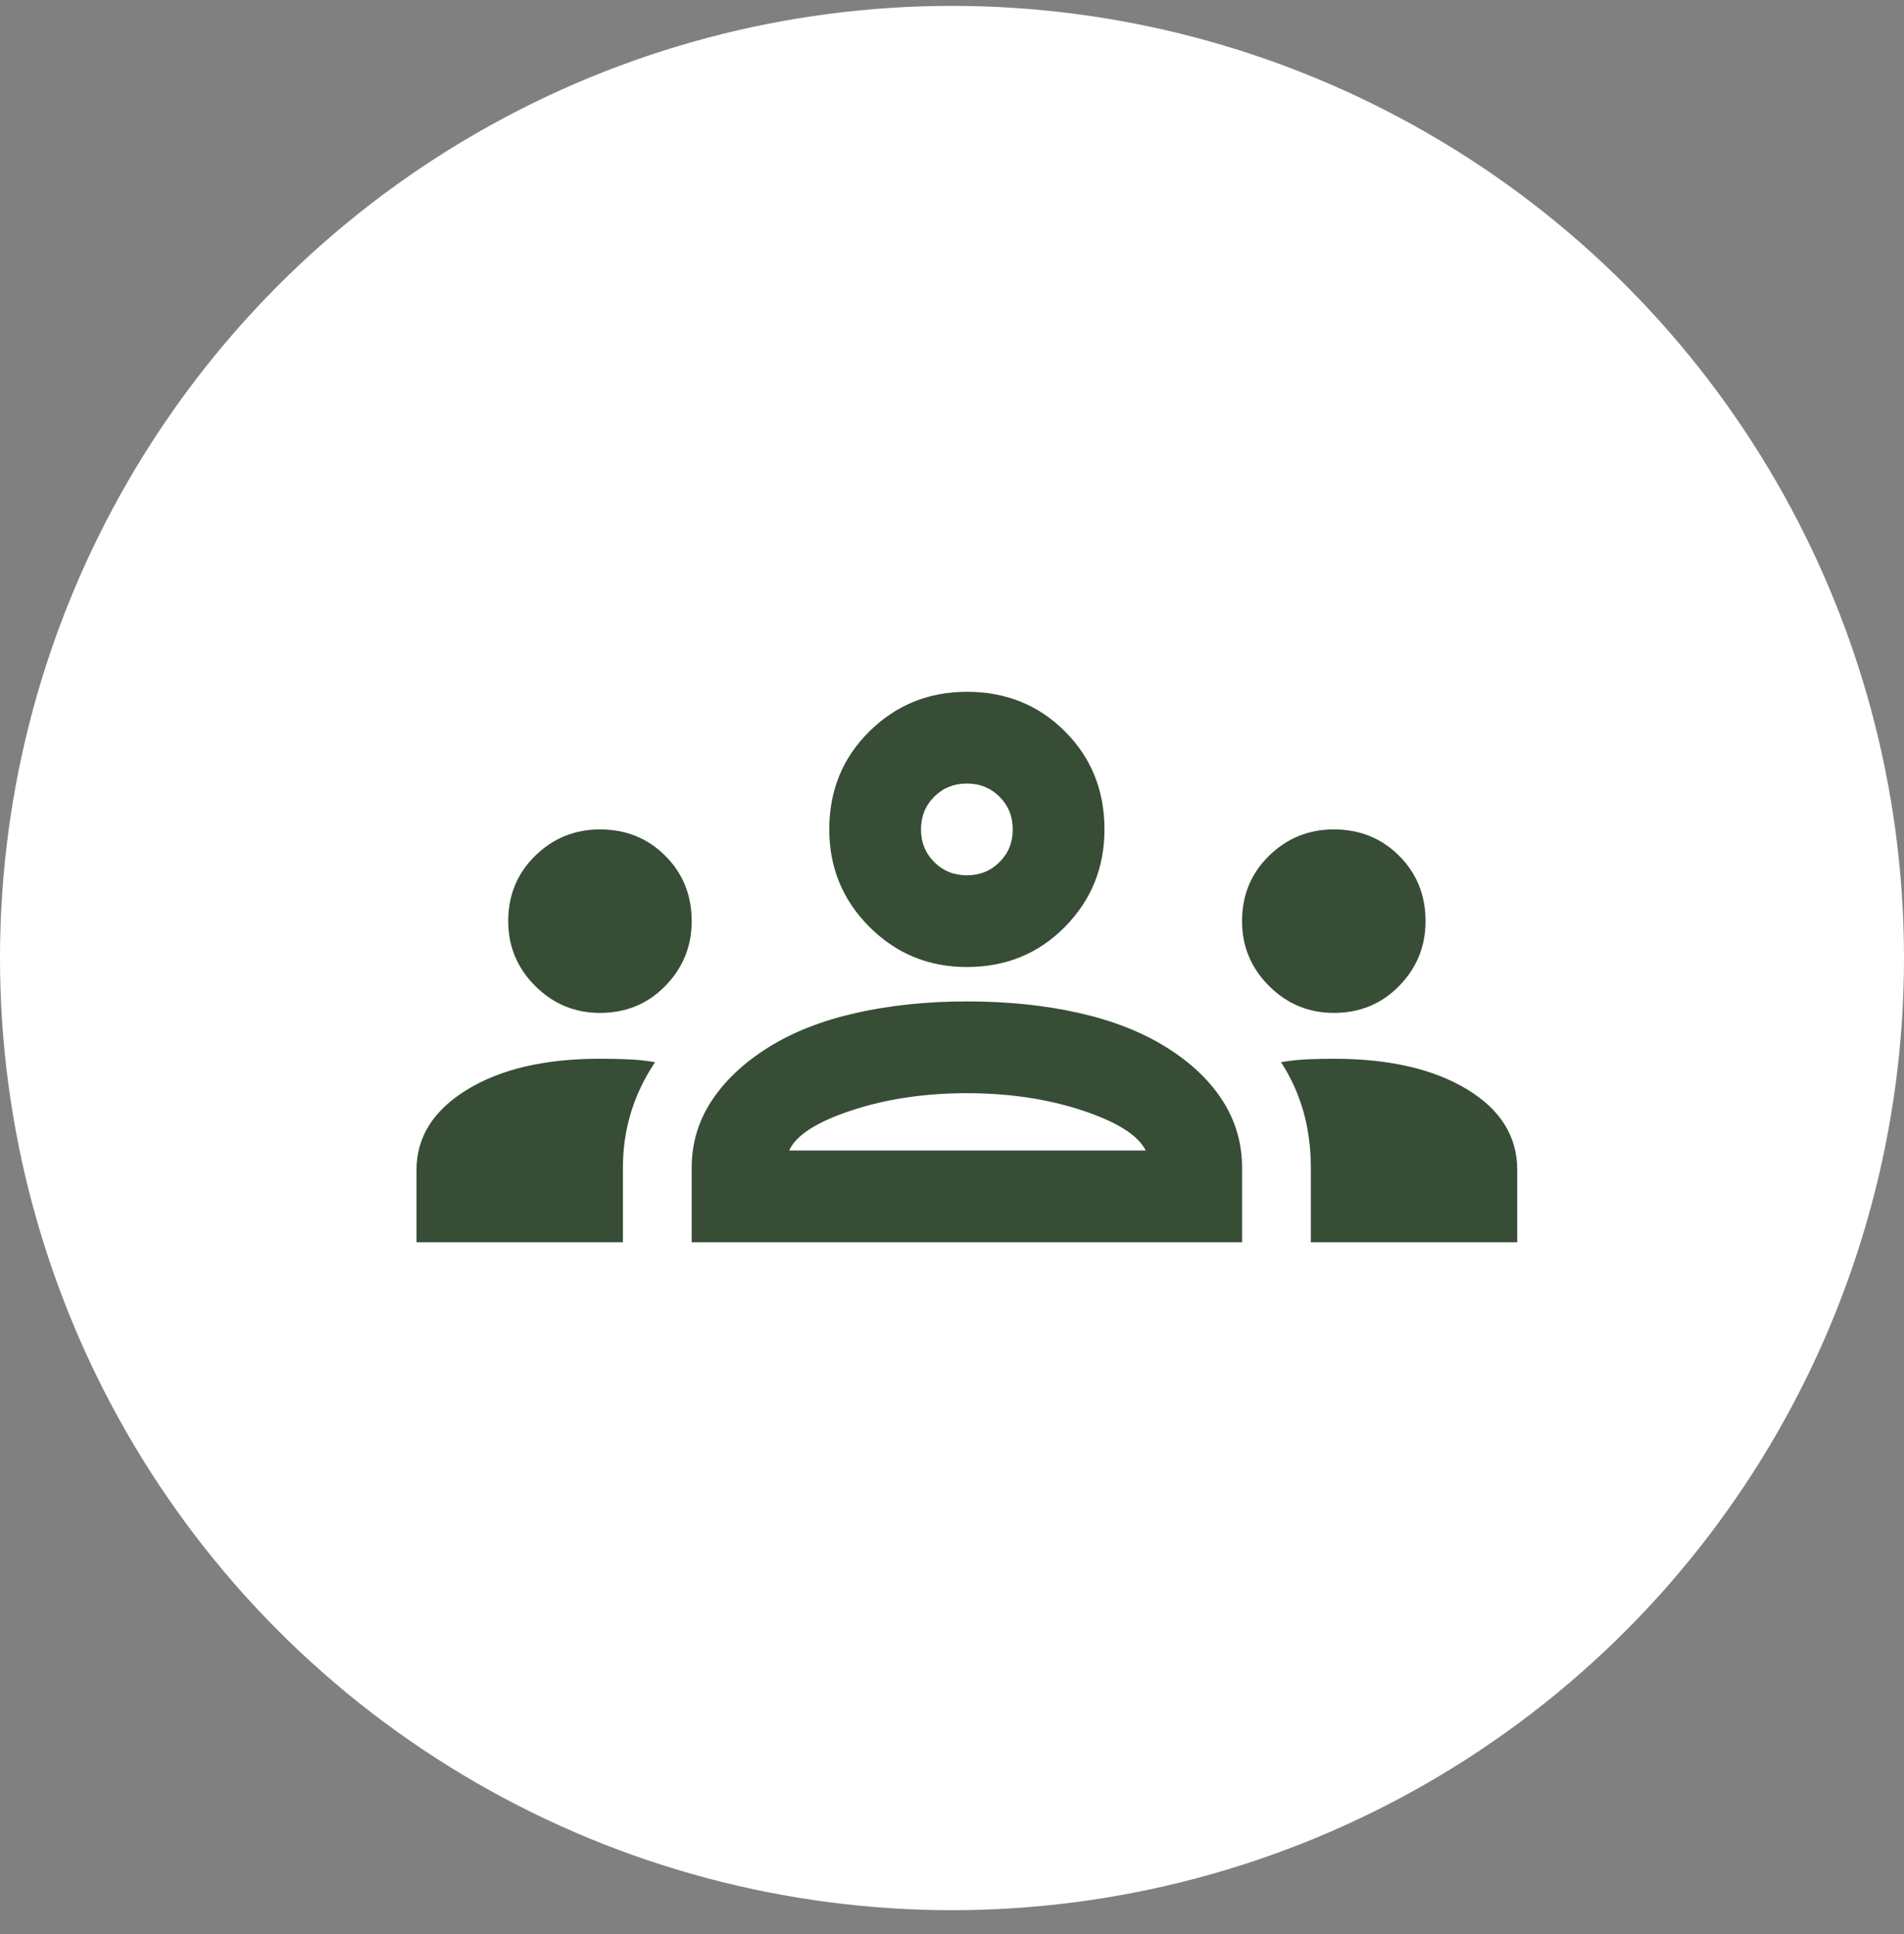 <svg width="64" height="65" viewBox="0 0 64 65" fill="none" xmlns="http://www.w3.org/2000/svg">
<rect x="0" y="0" width="64" height="65" fill="#808080" stroke="none"/>
<circle cx="32" cy="32.198" r="32" fill="white"/>
<path d="M14 41.75V39.322C14 38.217 14.565 37.318 15.696 36.624C16.826 35.93 18.317 35.583 20.167 35.583C20.501 35.583 20.822 35.59 21.13 35.603C21.439 35.615 21.734 35.648 22.017 35.699C21.657 36.239 21.387 36.804 21.207 37.395C21.027 37.986 20.938 38.602 20.938 39.245V41.75H14ZM23.25 41.75V39.245C23.25 38.423 23.475 37.671 23.924 36.99C24.374 36.309 25.01 35.712 25.832 35.198C26.654 34.684 27.637 34.299 28.781 34.042C29.924 33.785 31.164 33.656 32.5 33.656C33.862 33.656 35.114 33.785 36.258 34.042C37.401 34.299 38.384 34.684 39.206 35.198C40.029 35.712 40.658 36.309 41.095 36.99C41.532 37.671 41.75 38.423 41.75 39.245V41.75H23.25ZM44.062 41.75V39.245C44.062 38.577 43.979 37.947 43.812 37.356C43.645 36.765 43.394 36.213 43.06 35.699C43.343 35.648 43.632 35.615 43.928 35.603C44.223 35.59 44.525 35.583 44.833 35.583C46.683 35.583 48.174 35.924 49.304 36.605C50.435 37.286 51 38.191 51 39.322V41.75H44.062ZM26.526 38.667H38.513C38.256 38.153 37.542 37.703 36.373 37.318C35.204 36.932 33.913 36.74 32.5 36.74C31.087 36.74 29.796 36.932 28.627 37.318C27.457 37.703 26.757 38.153 26.526 38.667ZM20.167 34.042C19.319 34.042 18.593 33.74 17.989 33.136C17.385 32.532 17.083 31.806 17.083 30.958C17.083 30.085 17.385 29.352 17.989 28.762C18.593 28.171 19.319 27.875 20.167 27.875C21.04 27.875 21.773 28.171 22.363 28.762C22.954 29.352 23.25 30.085 23.25 30.958C23.25 31.806 22.954 32.532 22.363 33.136C21.773 33.74 21.04 34.042 20.167 34.042ZM44.833 34.042C43.985 34.042 43.26 33.74 42.656 33.136C42.052 32.532 41.75 31.806 41.75 30.958C41.75 30.085 42.052 29.352 42.656 28.762C43.26 28.171 43.985 27.875 44.833 27.875C45.707 27.875 46.439 28.171 47.03 28.762C47.621 29.352 47.917 30.085 47.917 30.958C47.917 31.806 47.621 32.532 47.03 33.136C46.439 33.74 45.707 34.042 44.833 34.042ZM32.5 32.5C31.215 32.5 30.123 32.05 29.224 31.151C28.325 30.252 27.875 29.16 27.875 27.875C27.875 26.565 28.325 25.466 29.224 24.58C30.123 23.693 31.215 23.25 32.5 23.25C33.81 23.25 34.909 23.693 35.795 24.58C36.682 25.466 37.125 26.565 37.125 27.875C37.125 29.16 36.682 30.252 35.795 31.151C34.909 32.05 33.81 32.5 32.5 32.5ZM32.5 29.417C32.937 29.417 33.303 29.269 33.598 28.973C33.894 28.678 34.042 28.312 34.042 27.875C34.042 27.438 33.894 27.072 33.598 26.777C33.303 26.481 32.937 26.333 32.5 26.333C32.063 26.333 31.697 26.481 31.402 26.777C31.106 27.072 30.958 27.438 30.958 27.875C30.958 28.312 31.106 28.678 31.402 28.973C31.697 29.269 32.063 29.417 32.5 29.417Z" fill="#374D36"/>
</svg>

